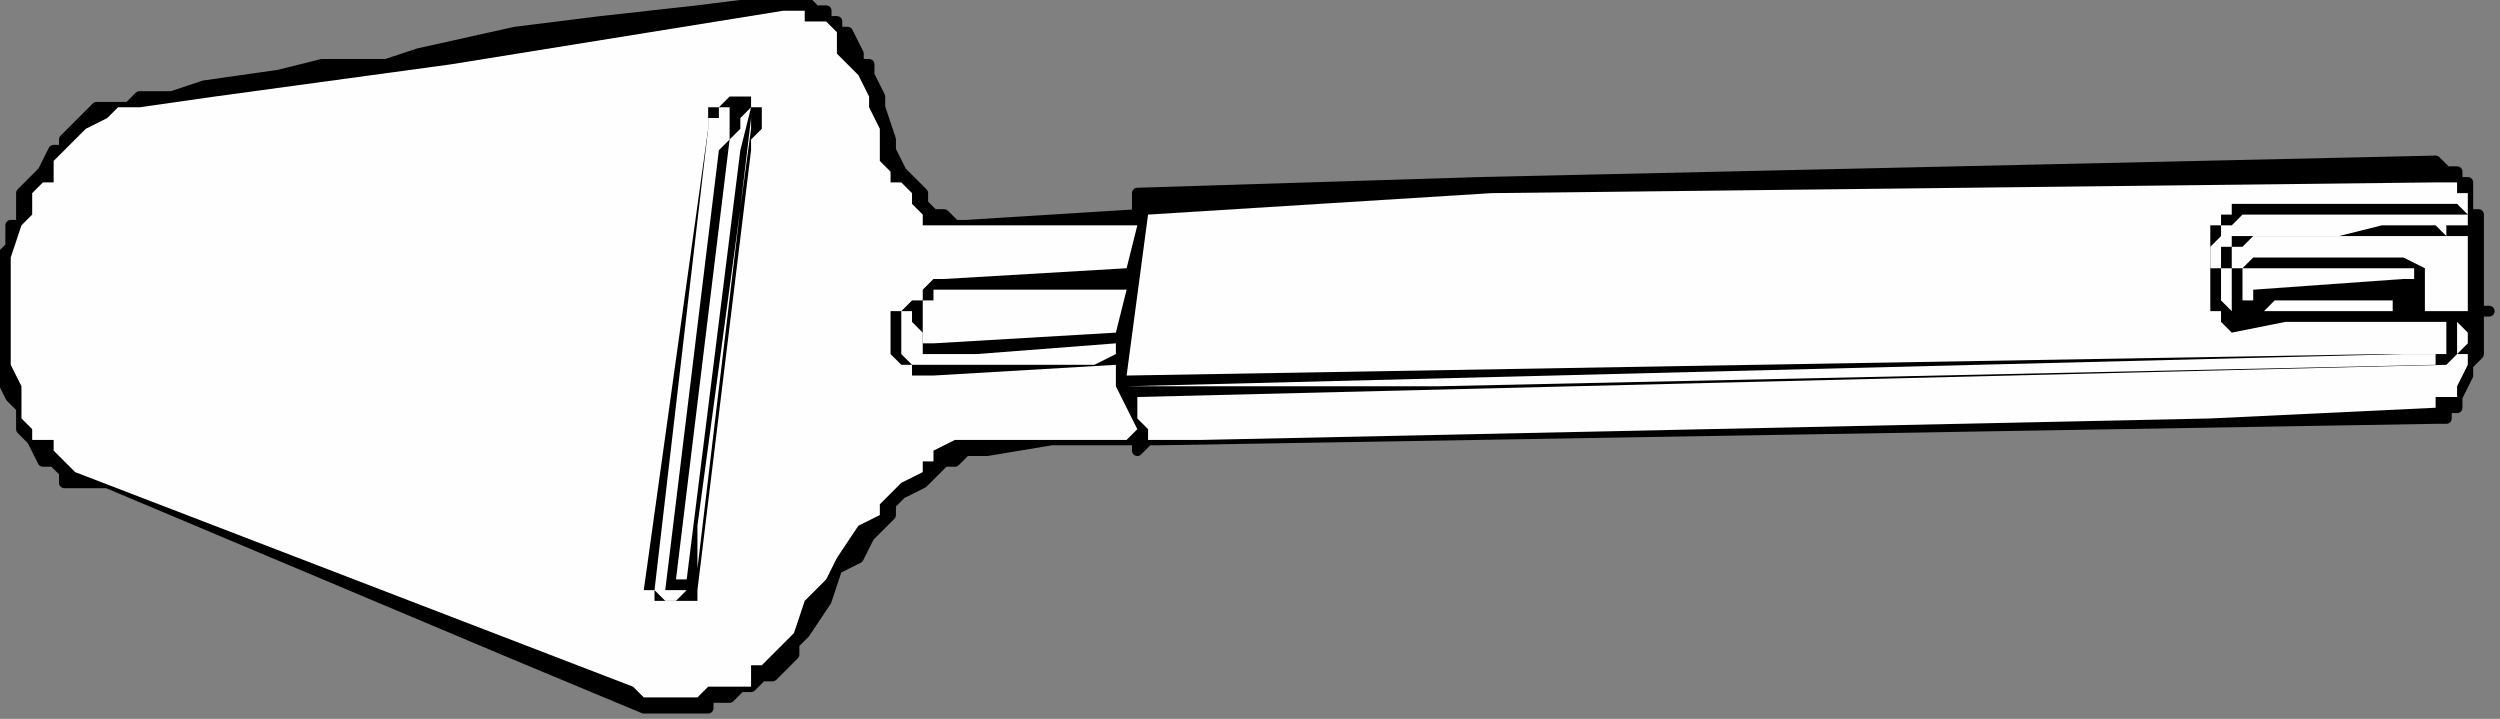 <?xml version="1.0" encoding="UTF-8" standalone="no"?>
<svg
   xmlns:dc="http://purl.org/dc/elements/1.1/"
   xmlns:cc="http://creativecommons.org/ns#"
   xmlns:rdf="http://www.w3.org/1999/02/22-rdf-syntax-ns#"
   xmlns:svg="http://www.w3.org/2000/svg"
   xmlns="http://www.w3.org/2000/svg"
   xmlns:sodipodi="http://sodipodi.sourceforge.net/DTD/sodipodi-0.dtd"
   xmlns:inkscape="http://www.inkscape.org/namespaces/inkscape"
   version="1.0"
   width="61.648mm"
   height="17.727mm"
   id="svg41"
   sodipodi:docname="UTENL010.WMF">
  <rect width="100%" height="100%" fill="#808080" stroke="none"/>
  <sodipodi:namedview
     pagecolor="#ffffff"
     bordercolor="#666666"
     borderopacity="1"
     objecttolerance="10"
     gridtolerance="10"
     guidetolerance="10"
     inkscape:pageopacity="0"
     inkscape:pageshadow="2"
     inkscape:window-width="640"
     inkscape:window-height="480"
     id="namedview43" />
  <defs
     id="defs3">
    <pattern
       id="WMFhbasepattern"
       patternUnits="userSpaceOnUse"
       width="6"
       height="6"
       x="0"
       y="0" />
  </defs>
  <path
     style="fill:#000000;fill-rule:evenodd;fill-opacity:1;stroke:none;"
     d="  M 0,24   L 0,24   L 1,23   L 1,21   L 2,21   L 2,19   L 2,18   L 3,17   L 4,16   L 5,14   L 6,14   L 6,13   L 7,12   L 8,11   L 9,10   L 10,10   L 10,10   L 11,10   L 12,10   L 12,10   L 13,9   L 16,9   L 19,8   L 26,7   L 30,6   L 33,6   L 36,6   L 39,5   L 48,3   L 56,2   L 65,1   L 73,0   L 74,0   L 74,0   L 75,0   L 76,1   L 77,1   L 77,2   L 78,2   L 78,2   L 78,3   L 79,3   L 80,5   L 80,6   L 81,6   L 81,7   L 82,9   L 82,10   L 83,13   L 83,14   L 84,16   L 85,17   L 86,18   L 86,19   L 86,19   L 87,20   L 88,20   L 88,20   L 89,21   L 90,21   L 106,20   L 106,20   L 106,19   L 106,19   L 106,19   L 106,18   L 106,18   L 138,17   L 227,15   L 227,15   L 228,16   L 229,16   L 229,17   L 230,17   L 230,17   L 230,18   L 230,19   L 230,20   L 231,20   L 231,21   L 231,21   L 231,23   L 231,25   L 231,27   L 231,28   L 231,29   L 232,29   L 231,29   L 231,31   L 231,32   L 231,33   L 230,34   L 230,35   L 229,37   L 229,38   L 228,38   L 228,39   L 227,39   L 227,39   L 108,41   L 107,41   L 106,42   L 106,42   L 106,41   L 106,41   L 106,41   L 106,41   L 102,41   L 98,41   L 92,42   L 90,42   L 90,42   L 89,43   L 88,43   L 87,44   L 87,44   L 86,45   L 86,45   L 84,46   L 83,47   L 83,48   L 82,49   L 82,49   L 81,50   L 80,52   L 78,53   L 77,56   L 75,59   L 74,60   L 74,61   L 73,62   L 72,63   L 71,63   L 70,64   L 70,64   L 69,64   L 68,65   L 67,65   L 66,65   L 66,66   L 65,66   L 64,66   L 63,66   L 62,66   L 62,66   L 60,66   L 48,61   L 10,45   L 9,45   L 9,45   L 8,45   L 7,45   L 6,45   L 6,45   L 6,44   L 5,43   L 4,43   L 3,41   L 3,41   L 2,40   L 2,39   L 2,38   L 1,37   L 0,35   L 0,34   L 0,33   L 0,32   L 0,31   L 0,29   L 0,24  z "
     id="path5" />
  <path
     style="fill:none;stroke:#000000;stroke-width:1px;stroke-linecap:round;stroke-linejoin:round;stroke-miterlimit:4;stroke-dasharray:none;stroke-opacity:1;"
     d="  M 0,24   L 1,23   L 1,21   L 2,21   L 2,19   L 2,18   L 3,17   L 4,16   L 5,14   L 6,14   L 6,13   L 7,12   L 8,11   L 9,10   L 10,10   L 10,10   L 11,10   L 12,10   L 13,9   L 16,9   L 19,8   L 26,7   L 30,6   L 33,6   L 36,6   L 39,5   L 48,3   L 56,2   L 65,1   L 73,0   L 74,0   L 74,0   L 75,0   L 76,1   L 77,1   L 77,2   L 78,2   L 78,2   L 78,3   L 79,3   L 80,5   L 80,6   L 81,6   L 81,7   L 82,9   L 82,10   L 83,13   L 83,14   L 84,16   L 85,17   L 86,18   L 86,19   L 87,20   L 88,20   L 89,21   L 90,21   L 106,20   L 106,19   L 106,18   L 138,17   L 227,15   L 228,16   L 229,16   L 229,17   L 230,17   L 230,17   L 230,18   L 230,19   L 230,20   L 231,20   L 231,21   L 231,21   L 231,23   L 231,25   L 231,27   L 231,28   L 231,29   L 232,29   L 231,29   L 231,31   L 231,32   L 231,33   L 230,34   L 230,35   L 229,37   L 229,38   L 228,38   L 228,39   L 227,39   L 108,41   L 107,41   L 106,42   L 106,41   L 106,41   L 102,41   L 98,41   L 92,42   L 90,42   L 90,42   L 89,43   L 88,43   L 87,44   L 86,45   L 86,45   L 84,46   L 83,47   L 83,48   L 82,49   L 82,49   L 81,50   L 80,52   L 78,53   L 77,56   L 75,59   L 74,60   L 74,61   L 73,62   L 72,63   L 71,63   L 70,64   L 70,64   L 69,64   L 68,65   L 67,65   L 66,65   L 66,66   L 65,66   L 64,66   L 63,66   L 62,66   L 62,66   L 60,66   L 48,61   L 10,45   L 9,45   L 8,45   L 7,45   L 6,45   L 6,44   L 5,43   L 4,43   L 3,41   L 3,41   L 2,40   L 2,39   L 2,38   L 1,37   L 0,35   L 0,34   L 0,33   L 0,32   L 0,31   L 0,29   L 0,24  "
     id="path7" />
  <path
     style="fill:#fefefe;fill-rule:evenodd;fill-opacity:1;stroke:none;"
     d="  M 1,24   L 1,24   L 2,21   L 3,20   L 3,18   L 4,17   L 5,17   L 5,16   L 5,15   L 6,14   L 6,14   L 7,13   L 8,12   L 10,11   L 10,11   L 11,10   L 12,10   L 13,10   L 20,9   L 42,6   L 73,1   L 74,1   L 74,1   L 75,1   L 75,2   L 76,2   L 77,2   L 78,3   L 78,3   L 78,4   L 78,5   L 79,6   L 79,6   L 80,7   L 81,9   L 81,10   L 82,12   L 82,14   L 82,14   L 82,15   L 83,16   L 83,17   L 84,17   L 85,18   L 85,19   L 86,20   L 86,21   L 87,21   L 89,21   L 106,21   L 105,25   L 88,26   L 87,26   L 86,27   L 86,27   L 86,28   L 85,28   L 84,29   L 84,29   L 83,29   L 83,29   L 83,30   L 83,31   L 83,31   L 83,32   L 83,32   L 83,33   L 83,33   L 83,33   L 84,34   L 84,34   L 85,34   L 85,35   L 86,35   L 86,35   L 86,35   L 87,35   L 104,34   L 104,36   L 106,40   L 105,41   L 103,41   L 101,41   L 98,41   L 96,41   L 94,41   L 93,41   L 92,41   L 91,41   L 90,41   L 89,41   L 87,42   L 87,43   L 86,43   L 86,44   L 84,45   L 83,46   L 82,47   L 82,48   L 80,49   L 78,52   L 77,54   L 75,56   L 74,59   L 72,61   L 71,62   L 70,62   L 70,63   L 70,64   L 69,64   L 68,64   L 67,64   L 66,64   L 66,64   L 65,65   L 63,65   L 62,65   L 61,65   L 60,65   L 59,64   L 46,59   L 7,44   L 6,43   L 6,43   L 5,42   L 5,41   L 4,41   L 3,41   L 3,40   L 2,39   L 2,38   L 2,37   L 2,36   L 1,34   L 1,33   L 1,24  z "
     id="path9" />
  <path
     style="fill:#000000;fill-rule:evenodd;fill-opacity:1;stroke:none;"
     d="  M 66,12   L 66,12   L 66,11   L 66,11   L 66,10   L 66,10   L 67,10   L 67,10   L 68,9   L 68,9   L 68,9   L 69,9   L 70,9   L 70,10   L 70,10   L 71,10   L 71,10   L 71,10   L 71,10   L 71,11   L 71,12   L 70,13   L 70,13   L 70,14   L 70,14   L 65,55   L 65,55   L 65,56   L 64,56   L 64,56   L 63,56   L 62,56   L 62,56   L 62,56   L 62,56   L 62,56   L 61,56   L 61,56   L 61,55   L 60,55   L 66,12  z "
     id="path11" />
  <path
     style="fill:#fefefe;fill-rule:evenodd;fill-opacity:1;stroke:none;"
     d="  M 66,12   L 66,12   L 66,11   L 67,11   L 67,10   L 67,10   L 68,10   L 68,10   L 68,10   L 69,10   L 69,10   L 70,10   L 70,10   L 70,10   L 70,10   L 70,10   L 70,11   L 65,53   L 65,49   L 70,12   L 70,12   L 70,12   L 70,11   L 70,11   L 70,10   L 70,10   L 70,10   L 70,10   L 70,10   L 70,10   L 69,10   L 69,10   L 69,10   L 68,10   L 68,11   L 68,12   L 68,12   L 68,13   L 67,14   L 62,55   L 62,55   L 62,55   L 62,55   L 62,55   L 63,55   L 63,55   L 63,55   L 64,55   L 64,55   L 64,55   L 65,54   L 65,54   L 65,54   L 65,54   L 64,55   L 64,55   L 64,55   L 64,55   L 63,56   L 63,56   L 62,56   L 62,56   L 62,56   L 62,56   L 62,56   L 62,56   L 61,55   L 61,55   L 61,55   L 66,12  z "
     id="path13" />
  <path
     style="fill:#fefefe;fill-rule:evenodd;fill-opacity:1;stroke:none;"
     d="  M 68,13   L 68,13   L 69,12   L 69,11   L 69,11   L 69,11   L 69,11   L 69,11   L 70,10   L 69,14   L 64,54   L 63,54   L 63,55   L 63,55   L 63,54   L 68,13  z "
     id="path15" />
  <path
     style="fill:#fefefe;fill-rule:evenodd;fill-opacity:1;stroke:none;"
     d="  M 85,29   L 85,29   L 85,29   L 85,29   L 85,30   L 85,30   L 86,31   L 86,32   L 86,32   L 86,32   L 86,33   L 87,33   L 87,33   L 87,33   L 88,33   L 89,33   L 90,33   L 90,33   L 91,33   L 104,32   L 104,33   L 102,34   L 100,34   L 98,34   L 96,34   L 92,34   L 90,34   L 88,34   L 86,34   L 86,34   L 86,34   L 85,34   L 85,34   L 84,33   L 84,33   L 84,33   L 84,33   L 84,33   L 84,32   L 84,32   L 84,31   L 84,30   L 84,30   L 84,29   L 85,29   L 85,29   L 85,29   L 85,29  z "
     id="path17" />
  <path
     style="fill:#fefefe;fill-rule:evenodd;fill-opacity:1;stroke:none;"
     d="  M 87,27   L 87,27   L 105,27   L 104,31   L 87,32   L 86,32   L 86,32   L 86,31   L 86,31   L 86,30   L 86,30   L 86,29   L 86,29   L 86,29   L 86,29   L 86,28   L 86,28   L 87,28   L 87,27  z "
     id="path19" />
  <path
     style="fill:#fefefe;fill-rule:evenodd;fill-opacity:1;stroke:none;"
     d="  M 139,18   L 139,18   L 227,17   L 228,17   L 228,17   L 229,17   L 229,17   L 229,18   L 230,18   L 230,20   L 229,19   L 229,19   L 228,19   L 228,19   L 227,19   L 227,19   L 226,19   L 222,19   L 218,19   L 215,19   L 213,19   L 210,19   L 208,19   L 208,20   L 207,20   L 207,21   L 206,21   L 206,21   L 206,22   L 206,24   L 206,25   L 206,26   L 206,26   L 206,27   L 206,29   L 206,29   L 207,29   L 207,30   L 207,30   L 207,30   L 208,31   L 213,30   L 218,30   L 223,30   L 228,30   L 228,30   L 228,31   L 228,31   L 228,32   L 228,32   L 228,32   L 228,33   L 228,33   L 222,33   L 105,35   L 107,20   L 139,18  z "
     id="path21" />
  <path
     style="fill:#fefefe;fill-rule:evenodd;fill-opacity:1;stroke:none;"
     d="  M 224,33   L 224,33   L 227,33   L 227,34   L 134,36   L 105,36   L 105,36   L 224,33  z "
     id="path23" />
  <path
     style="fill:#fefefe;fill-rule:evenodd;fill-opacity:1;stroke:none;"
     d="  M 228,34   L 228,34   L 229,33   L 229,33   L 230,33   L 230,33   L 230,34   L 229,36   L 229,37   L 228,37   L 228,37   L 227,37   L 227,38   L 227,38   L 206,39   L 112,41   L 107,41   L 107,41   L 107,40   L 106,39   L 106,38   L 106,37   L 228,34  z "
     id="path25" />
  <path
     style="fill:#fefefe;fill-rule:evenodd;fill-opacity:1;stroke:none;"
     d="  M 209,20   L 209,20   L 229,20   L 230,20   L 230,21   L 230,21   L 230,21   L 230,21   L 230,21   L 230,21   L 230,21   L 229,21   L 229,21   L 229,21   L 228,21   L 228,21   L 228,22   L 227,21   L 222,21   L 218,22   L 214,22   L 209,22   L 208,22   L 208,23   L 207,23   L 207,24   L 207,24   L 207,25   L 206,25   L 206,25   L 206,25   L 206,25   L 206,24   L 206,23   L 207,22   L 207,22   L 207,21   L 207,21   L 208,21   L 209,20  z "
     id="path27" />
  <path
     style="fill:#fefefe;fill-rule:evenodd;fill-opacity:1;stroke:none;"
     d="  M 210,22   L 210,22   L 214,22   L 220,22   L 225,22   L 227,22   L 230,22   L 230,22   L 230,25   L 230,26   L 230,27   L 230,28   L 230,29   L 230,30   L 230,29   L 230,29   L 230,29   L 230,29   L 230,29   L 229,29   L 228,29   L 227,29   L 226,29   L 226,29   L 226,29   L 226,28   L 226,27   L 226,27   L 226,25   L 226,25   L 226,25   L 224,24   L 210,24   L 209,25   L 209,25   L 209,25   L 209,25   L 208,25   L 208,25   L 208,26   L 208,29   L 208,29   L 208,29   L 208,29   L 207,28   L 207,27   L 207,26   L 207,25   L 207,25   L 208,25   L 208,24   L 208,23   L 209,23   L 209,23   L 210,22  z "
     id="path29" />
  <path
     style="fill:#fefefe;fill-rule:evenodd;fill-opacity:1;stroke:none;"
     d="  M 210,25   L 210,25   L 224,25   L 225,25   L 225,25   L 225,26   L 225,26   L 225,27   L 225,28   L 225,28   L 225,28   L 225,28   L 225,27   L 225,27   L 225,27   L 225,26   L 224,26   L 224,26   L 210,27   L 210,27   L 210,27   L 210,27   L 210,28   L 209,28   L 209,28   L 209,29   L 209,29   L 209,29   L 209,28   L 209,27   L 209,26   L 209,25   L 210,25   L 210,25   L 210,25  z "
     id="path31" />
  <path
     style="fill:#fefefe;fill-rule:evenodd;fill-opacity:1;stroke:none;"
     d="  M 210,28   L 210,28   L 210,29   L 210,29   L 210,29   L 210,29   L 210,29   L 210,29   L 210,29   L 210,28   L 210,28  z "
     id="path33" />
  <path
     style="fill:#fefefe;fill-rule:evenodd;fill-opacity:1;stroke:none;"
     d="  M 212,28   L 212,28   L 223,28   L 223,28   L 223,28   L 223,28   L 223,29   L 222,29   L 221,29   L 218,29   L 214,29   L 213,29   L 211,29   L 211,29   L 211,29   L 211,29   L 211,29   L 212,28   L 212,28  z "
     id="path35" />
  <path
     style="fill:#fefefe;fill-rule:evenodd;fill-opacity:1;stroke:none;"
     d="  M 224,28   L 224,28   L 224,28   L 224,28   L 224,29   L 224,29   L 224,29   L 224,28   L 224,28   L 224,28   L 224,28  z "
     id="path37" />
  <path
     style="fill:#fefefe;fill-rule:evenodd;fill-opacity:1;stroke:none;"
     d="  M 229,30   L 229,30   L 229,30   L 229,30   L 230,31   L 230,31   L 230,31   L 230,32   L 230,32   L 229,33   L 229,33   L 229,33   L 229,32   L 229,32   L 229,31   L 229,30  z "
     id="path39" />
</svg>
